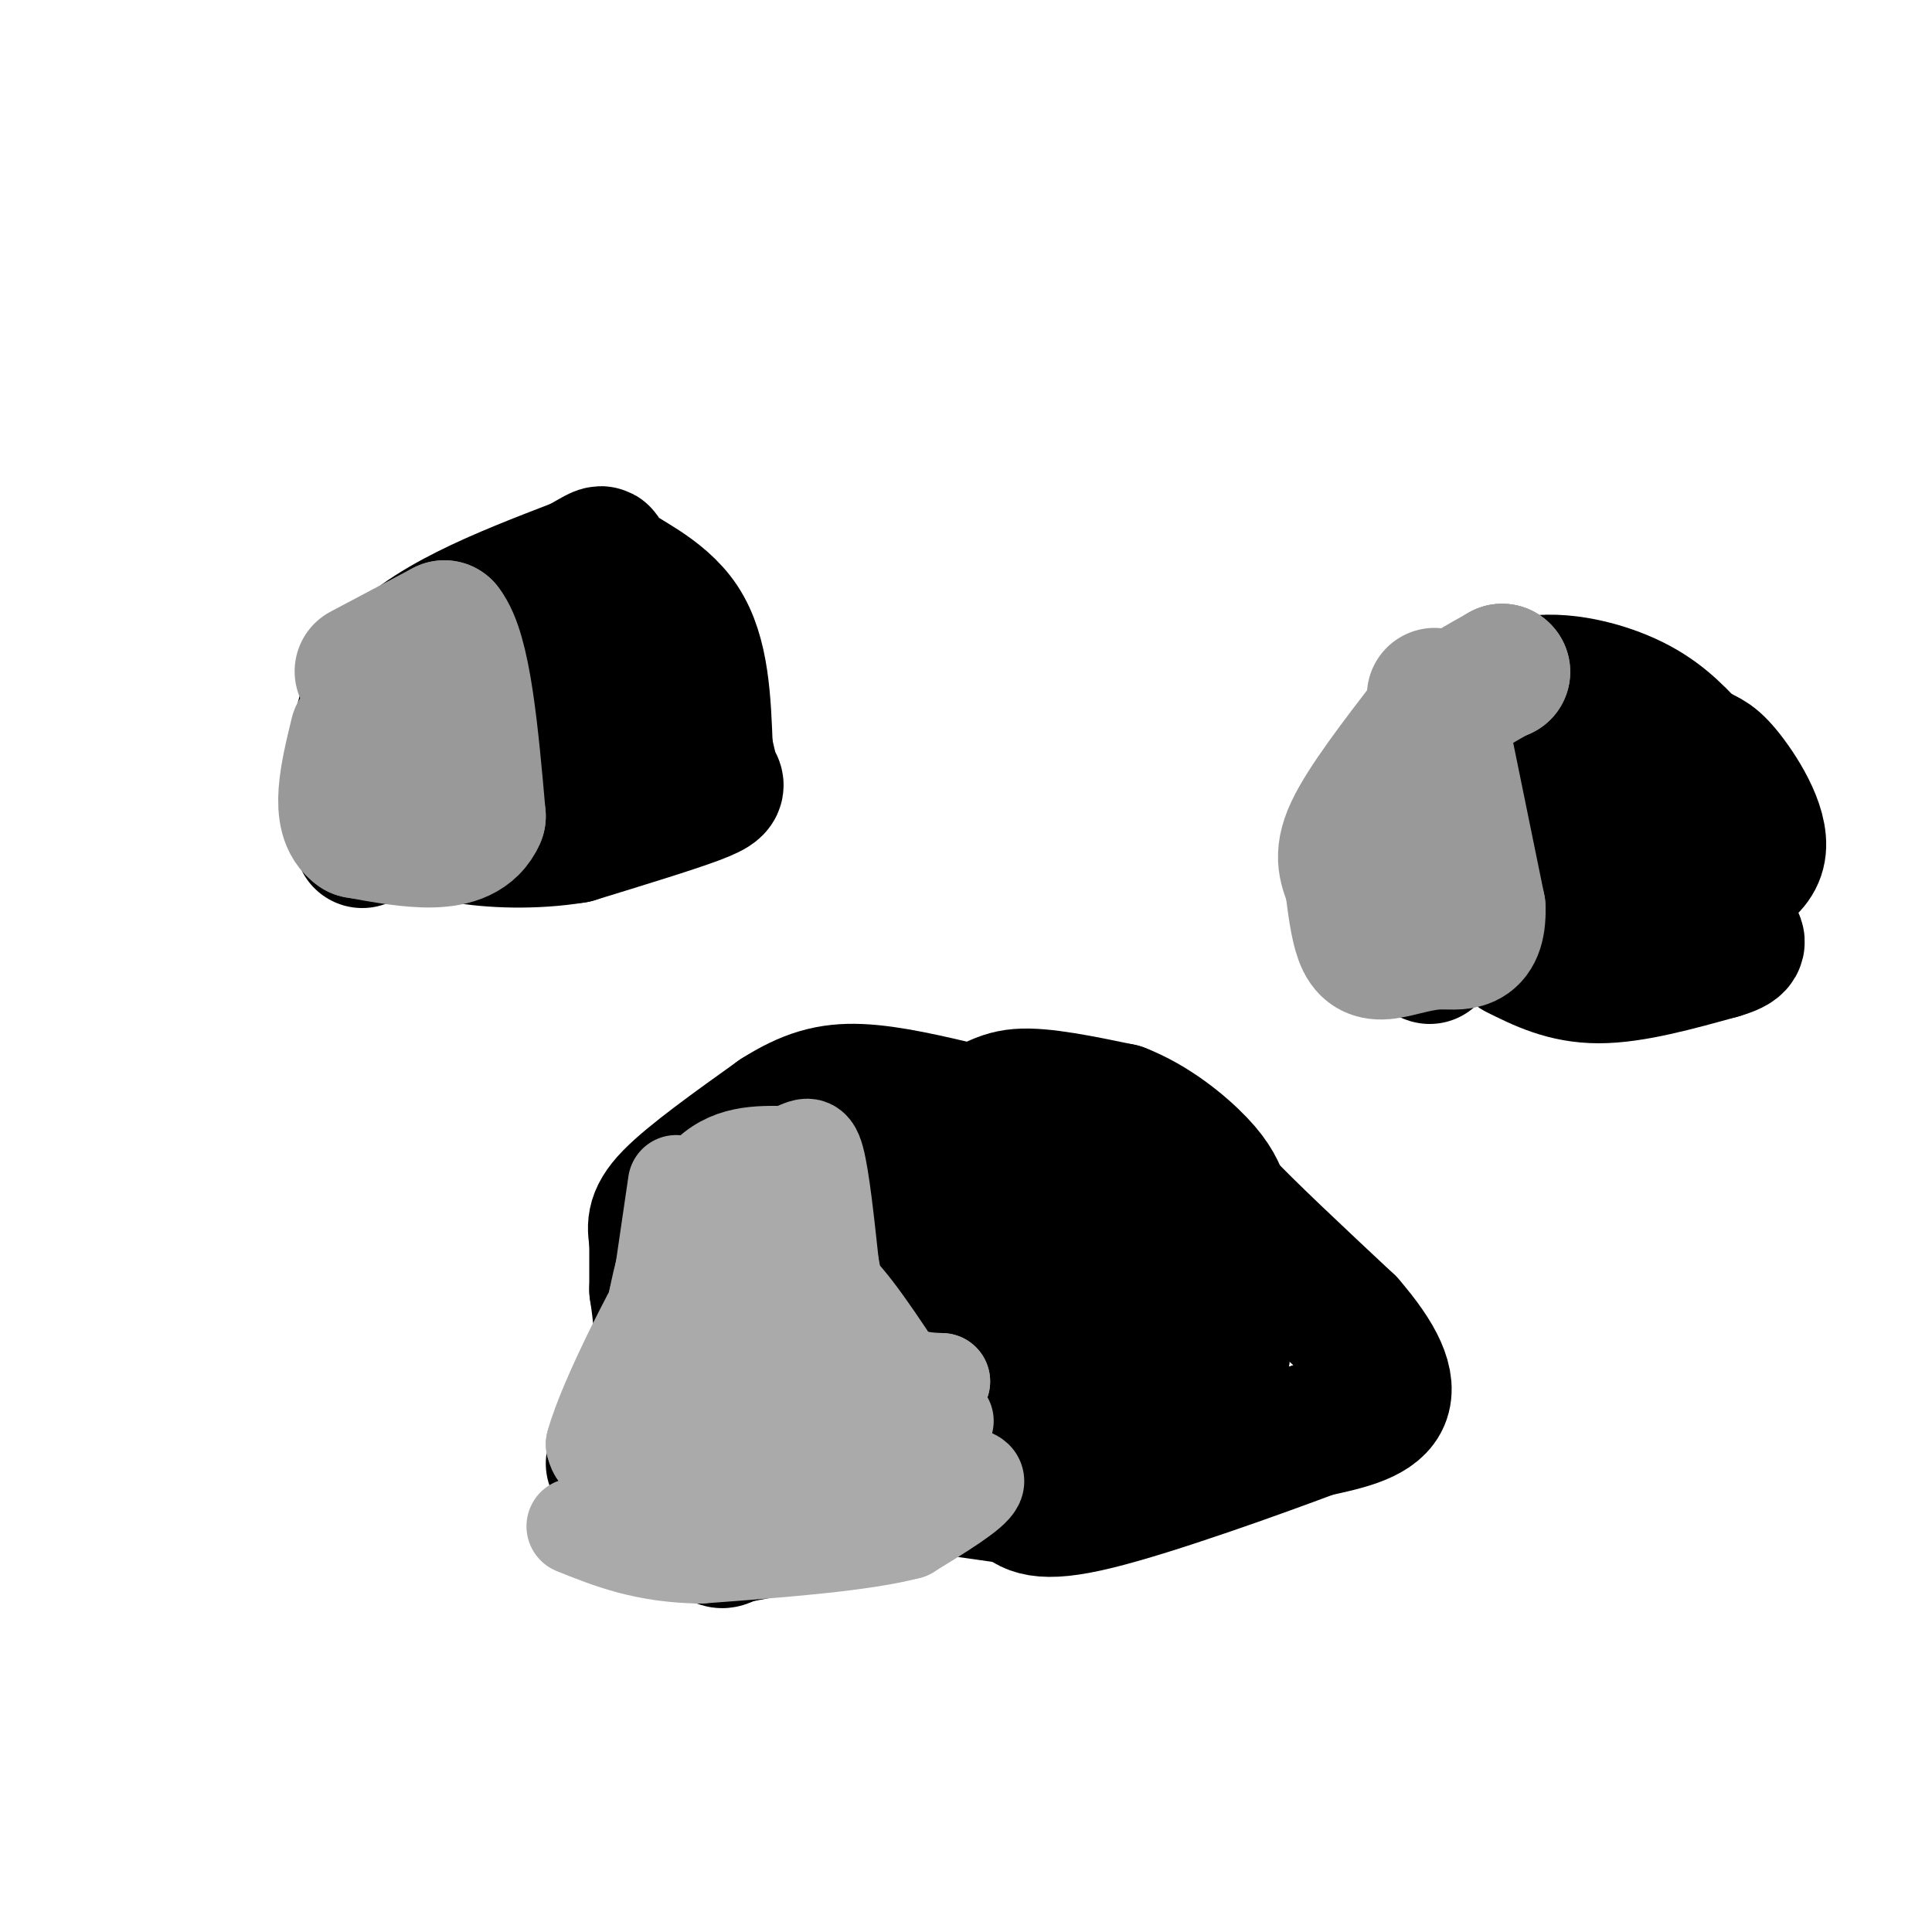 <svg viewBox='0 0 400 400' version='1.1' xmlns='http://www.w3.org/2000/svg' xmlns:xlink='http://www.w3.org/1999/xlink'><g fill='none' stroke='#000000' stroke-width='28' stroke-linecap='round' stroke-linejoin='round'><path d='M127,303c3.750,-7.000 7.500,-14.000 9,-20c1.500,-6.000 0.750,-11.000 0,-16'/><path d='M136,267c0.000,-4.333 0.000,-7.167 0,-10'/><path d='M136,257c-0.311,-2.800 -1.089,-4.800 3,-9c4.089,-4.200 13.044,-10.600 22,-17'/><path d='M161,231c6.222,-3.933 10.778,-5.267 17,-5c6.222,0.267 14.111,2.133 22,4'/><path d='M200,230c4.933,-0.178 6.267,-2.622 11,-3c4.733,-0.378 12.867,1.311 21,3'/><path d='M232,230c6.600,2.556 12.600,7.444 16,11c3.400,3.556 4.200,5.778 5,8'/><path d='M253,249c5.167,5.500 15.583,15.250 26,25'/><path d='M279,274c6.222,7.178 8.778,12.622 7,16c-1.778,3.378 -7.889,4.689 -14,6'/><path d='M272,296c-11.467,4.311 -33.133,12.089 -45,15c-11.867,2.911 -13.933,0.956 -16,-1'/><path d='M211,310c-10.607,-1.417 -29.125,-4.458 -37,-4c-7.875,0.458 -5.107,4.417 -7,7c-1.893,2.583 -8.446,3.792 -15,5'/><path d='M152,318c-2.798,1.119 -2.292,1.417 -4,0c-1.708,-1.417 -5.631,-4.548 -7,-9c-1.369,-4.452 -0.185,-10.226 1,-16'/><path d='M142,293c2.381,-6.845 7.833,-15.958 10,-24c2.167,-8.042 1.048,-15.012 2,-16c0.952,-0.988 3.976,4.006 7,9'/><path d='M161,262c2.262,9.012 4.417,27.042 5,26c0.583,-1.042 -0.405,-21.155 0,-31c0.405,-9.845 2.202,-9.423 4,-9'/><path d='M170,248c1.604,-1.204 3.616,0.285 7,5c3.384,4.715 8.142,12.654 7,22c-1.142,9.346 -8.183,20.099 -9,16c-0.817,-4.099 4.592,-23.049 10,-42'/><path d='M185,249c0.578,-7.822 -2.978,-6.378 1,-4c3.978,2.378 15.489,5.689 27,9'/><path d='M213,254c5.322,1.641 5.128,1.244 5,3c-0.128,1.756 -0.188,5.665 -2,11c-1.812,5.335 -5.375,12.096 -7,14c-1.625,1.904 -1.313,-1.048 -1,-4'/><path d='M208,278c0.511,-6.756 2.289,-21.644 6,-26c3.711,-4.356 9.356,1.822 15,8'/><path d='M229,260c3.000,3.333 3.000,7.667 3,12'/><path d='M176,245c-3.000,14.111 -6.000,28.222 -1,35c5.000,6.778 18.000,6.222 27,4c9.000,-2.222 14.000,-6.111 19,-10'/><path d='M221,274c7.536,-3.036 16.875,-5.625 22,-6c5.125,-0.375 6.036,1.464 7,4c0.964,2.536 1.982,5.768 3,9'/><path d='M253,281c-2.131,3.655 -8.958,8.292 -24,14c-15.042,5.708 -38.298,12.488 -53,15c-14.702,2.512 -20.851,0.756 -27,-1'/><path d='M149,309c-4.833,-0.167 -3.417,-0.083 -2,0'/></g>
<g fill='none' stroke='#AAAAAA' stroke-width='20' stroke-linecap='round' stroke-linejoin='round'><path d='M140,245c0.000,0.000 -6.000,41.000 -6,41'/><path d='M134,286c-1.022,9.000 -0.578,11.000 0,7c0.578,-4.000 1.289,-14.000 2,-24'/><path d='M136,269c1.778,-9.067 5.222,-19.733 10,-25c4.778,-5.267 10.889,-5.133 17,-5'/><path d='M163,239c3.844,-1.533 4.956,-2.867 6,1c1.044,3.867 2.022,12.933 3,22'/><path d='M172,262c1.356,7.467 3.244,15.133 6,19c2.756,3.867 6.378,3.933 10,4'/><path d='M188,285c2.833,0.833 4.917,0.917 7,1'/><path d='M195,286c-2.655,2.452 -12.792,8.083 -20,10c-7.208,1.917 -11.488,0.119 -15,-2c-3.512,-2.119 -6.256,-4.560 -9,-7'/><path d='M151,287c-2.111,-3.444 -2.889,-8.556 -2,-12c0.889,-3.444 3.444,-5.222 6,-7'/><path d='M155,268c2.711,4.333 6.489,18.667 12,25c5.511,6.333 12.756,4.667 20,3'/><path d='M187,296c6.400,-0.467 12.400,-3.133 6,-1c-6.400,2.133 -25.200,9.067 -44,16'/><path d='M149,311c-9.866,2.514 -12.531,0.797 -15,-1c-2.469,-1.797 -4.742,-3.676 -6,-6c-1.258,-2.324 -1.502,-5.093 1,-7c2.502,-1.907 7.751,-2.954 13,-4'/><path d='M142,293c3.667,-9.000 6.333,-29.500 9,-50'/><path d='M151,243c1.202,-2.238 -0.292,17.167 0,28c0.292,10.833 2.369,13.095 5,14c2.631,0.905 5.815,0.452 9,0'/><path d='M165,285c-0.867,-10.444 -7.533,-36.556 -8,-38c-0.467,-1.444 5.267,21.778 11,45'/><path d='M168,292c5.489,6.778 13.711,1.222 17,0c3.289,-1.222 1.644,1.889 0,5'/><path d='M185,297c-3.867,3.711 -13.533,10.489 -23,12c-9.467,1.511 -18.733,-2.244 -28,-6'/><path d='M134,303c-6.489,-0.489 -8.711,1.289 -3,-1c5.711,-2.289 19.356,-8.644 33,-15'/><path d='M164,287c-1.044,0.600 -20.156,9.600 -30,13c-9.844,3.400 -10.422,1.200 -11,-1'/><path d='M123,299c2.440,-9.226 14.042,-31.792 20,-41c5.958,-9.208 6.274,-5.060 9,-2c2.726,3.060 7.863,5.030 13,7'/><path d='M165,263c3.400,1.178 5.400,0.622 10,6c4.600,5.378 11.800,16.689 19,28'/><path d='M194,297c2.869,6.143 0.542,7.500 2,8c1.458,0.500 6.702,0.143 6,2c-0.702,1.857 -7.351,5.929 -14,10'/><path d='M188,317c-9.500,2.500 -26.250,3.750 -43,5'/><path d='M145,322c-11.500,-0.167 -18.750,-3.083 -26,-6'/></g>
<g fill='none' stroke='#000000' stroke-width='28' stroke-linecap='round' stroke-linejoin='round'><path d='M295,184c-1.489,-1.311 -2.978,-2.622 -4,-5c-1.022,-2.378 -1.578,-5.822 0,-10c1.578,-4.178 5.289,-9.089 9,-14'/><path d='M300,155c3.631,-5.167 8.208,-11.083 15,-13c6.792,-1.917 15.798,0.167 22,3c6.202,2.833 9.601,6.417 13,10'/><path d='M350,155c3.012,1.833 4.042,1.417 7,5c2.958,3.583 7.845,11.167 7,16c-0.845,4.833 -7.423,6.917 -14,9'/><path d='M350,185c-7.067,1.844 -17.733,1.956 -25,1c-7.267,-0.956 -11.133,-2.978 -15,-5'/><path d='M310,181c-4.187,-0.914 -7.153,-0.699 -9,-1c-1.847,-0.301 -2.574,-1.120 -1,-4c1.574,-2.880 5.450,-7.823 11,-11c5.550,-3.177 12.775,-4.589 20,-6'/><path d='M331,159c5.988,3.512 10.958,15.292 7,21c-3.958,5.708 -16.845,5.345 -25,7c-8.155,1.655 -11.577,5.327 -15,9'/><path d='M298,196c-2.833,1.833 -2.417,1.917 -2,2'/><path d='M75,174c-1.250,-12.750 -2.500,-25.500 5,-35c7.500,-9.500 23.750,-15.750 40,-22'/><path d='M120,117c6.714,-3.810 3.500,-2.333 6,0c2.500,2.333 10.714,5.524 15,12c4.286,6.476 4.643,16.238 5,26'/><path d='M146,155c1.167,5.524 1.583,6.333 2,7c0.417,0.667 0.833,1.190 -4,3c-4.833,1.810 -14.917,4.905 -25,8'/><path d='M119,173c-8.600,1.422 -17.600,0.978 -23,0c-5.400,-0.978 -7.200,-2.489 -9,-4'/><path d='M87,169c5.933,-7.644 25.267,-24.756 33,-29c7.733,-4.244 3.867,4.378 0,13'/><path d='M330,161c-6.583,0.000 -13.167,0.000 -12,1c1.167,1.000 10.083,3.000 19,5'/><path d='M337,167c5.500,0.667 9.750,-0.167 14,-1'/><path d='M314,197c5.000,2.500 10.000,5.000 17,5c7.000,0.000 16.000,-2.500 25,-5'/><path d='M356,197c4.667,-1.333 3.833,-2.167 3,-3'/></g>
<g fill='none' stroke='#999999' stroke-width='28' stroke-linecap='round' stroke-linejoin='round'><path d='M75,139c0.000,0.000 17.000,-9.000 17,-9'/><path d='M92,130c4.000,5.000 5.500,22.000 7,39'/><path d='M99,169c-3.000,7.000 -14.000,5.000 -25,3'/><path d='M74,172c-4.167,-2.833 -2.083,-11.417 0,-20'/><path d='M297,144c0.000,0.000 9.000,44.000 9,44'/><path d='M306,188c0.174,8.258 -3.892,6.904 -8,7c-4.108,0.096 -8.260,1.641 -11,2c-2.740,0.359 -4.069,-0.469 -5,-3c-0.931,-2.531 -1.466,-6.766 -2,-11'/><path d='M280,183c-1.022,-3.133 -2.578,-5.467 0,-11c2.578,-5.533 9.289,-14.267 16,-23'/><path d='M296,149c3.500,-4.333 4.250,-3.667 5,-3'/><path d='M301,146c0.000,0.000 0.100,0.100 0.1,0.1'/><path d='M297,152c0.000,0.000 3.000,-6.000 3,-6'/><path d='M300,146c2.333,-2.167 6.667,-4.583 11,-7'/><path d='M311,139c0.000,0.000 0.100,0.100 0.1,0.1'/><path d='M311,139c0.000,0.000 0.100,0.100 0.1,0.1'/></g>
</svg>